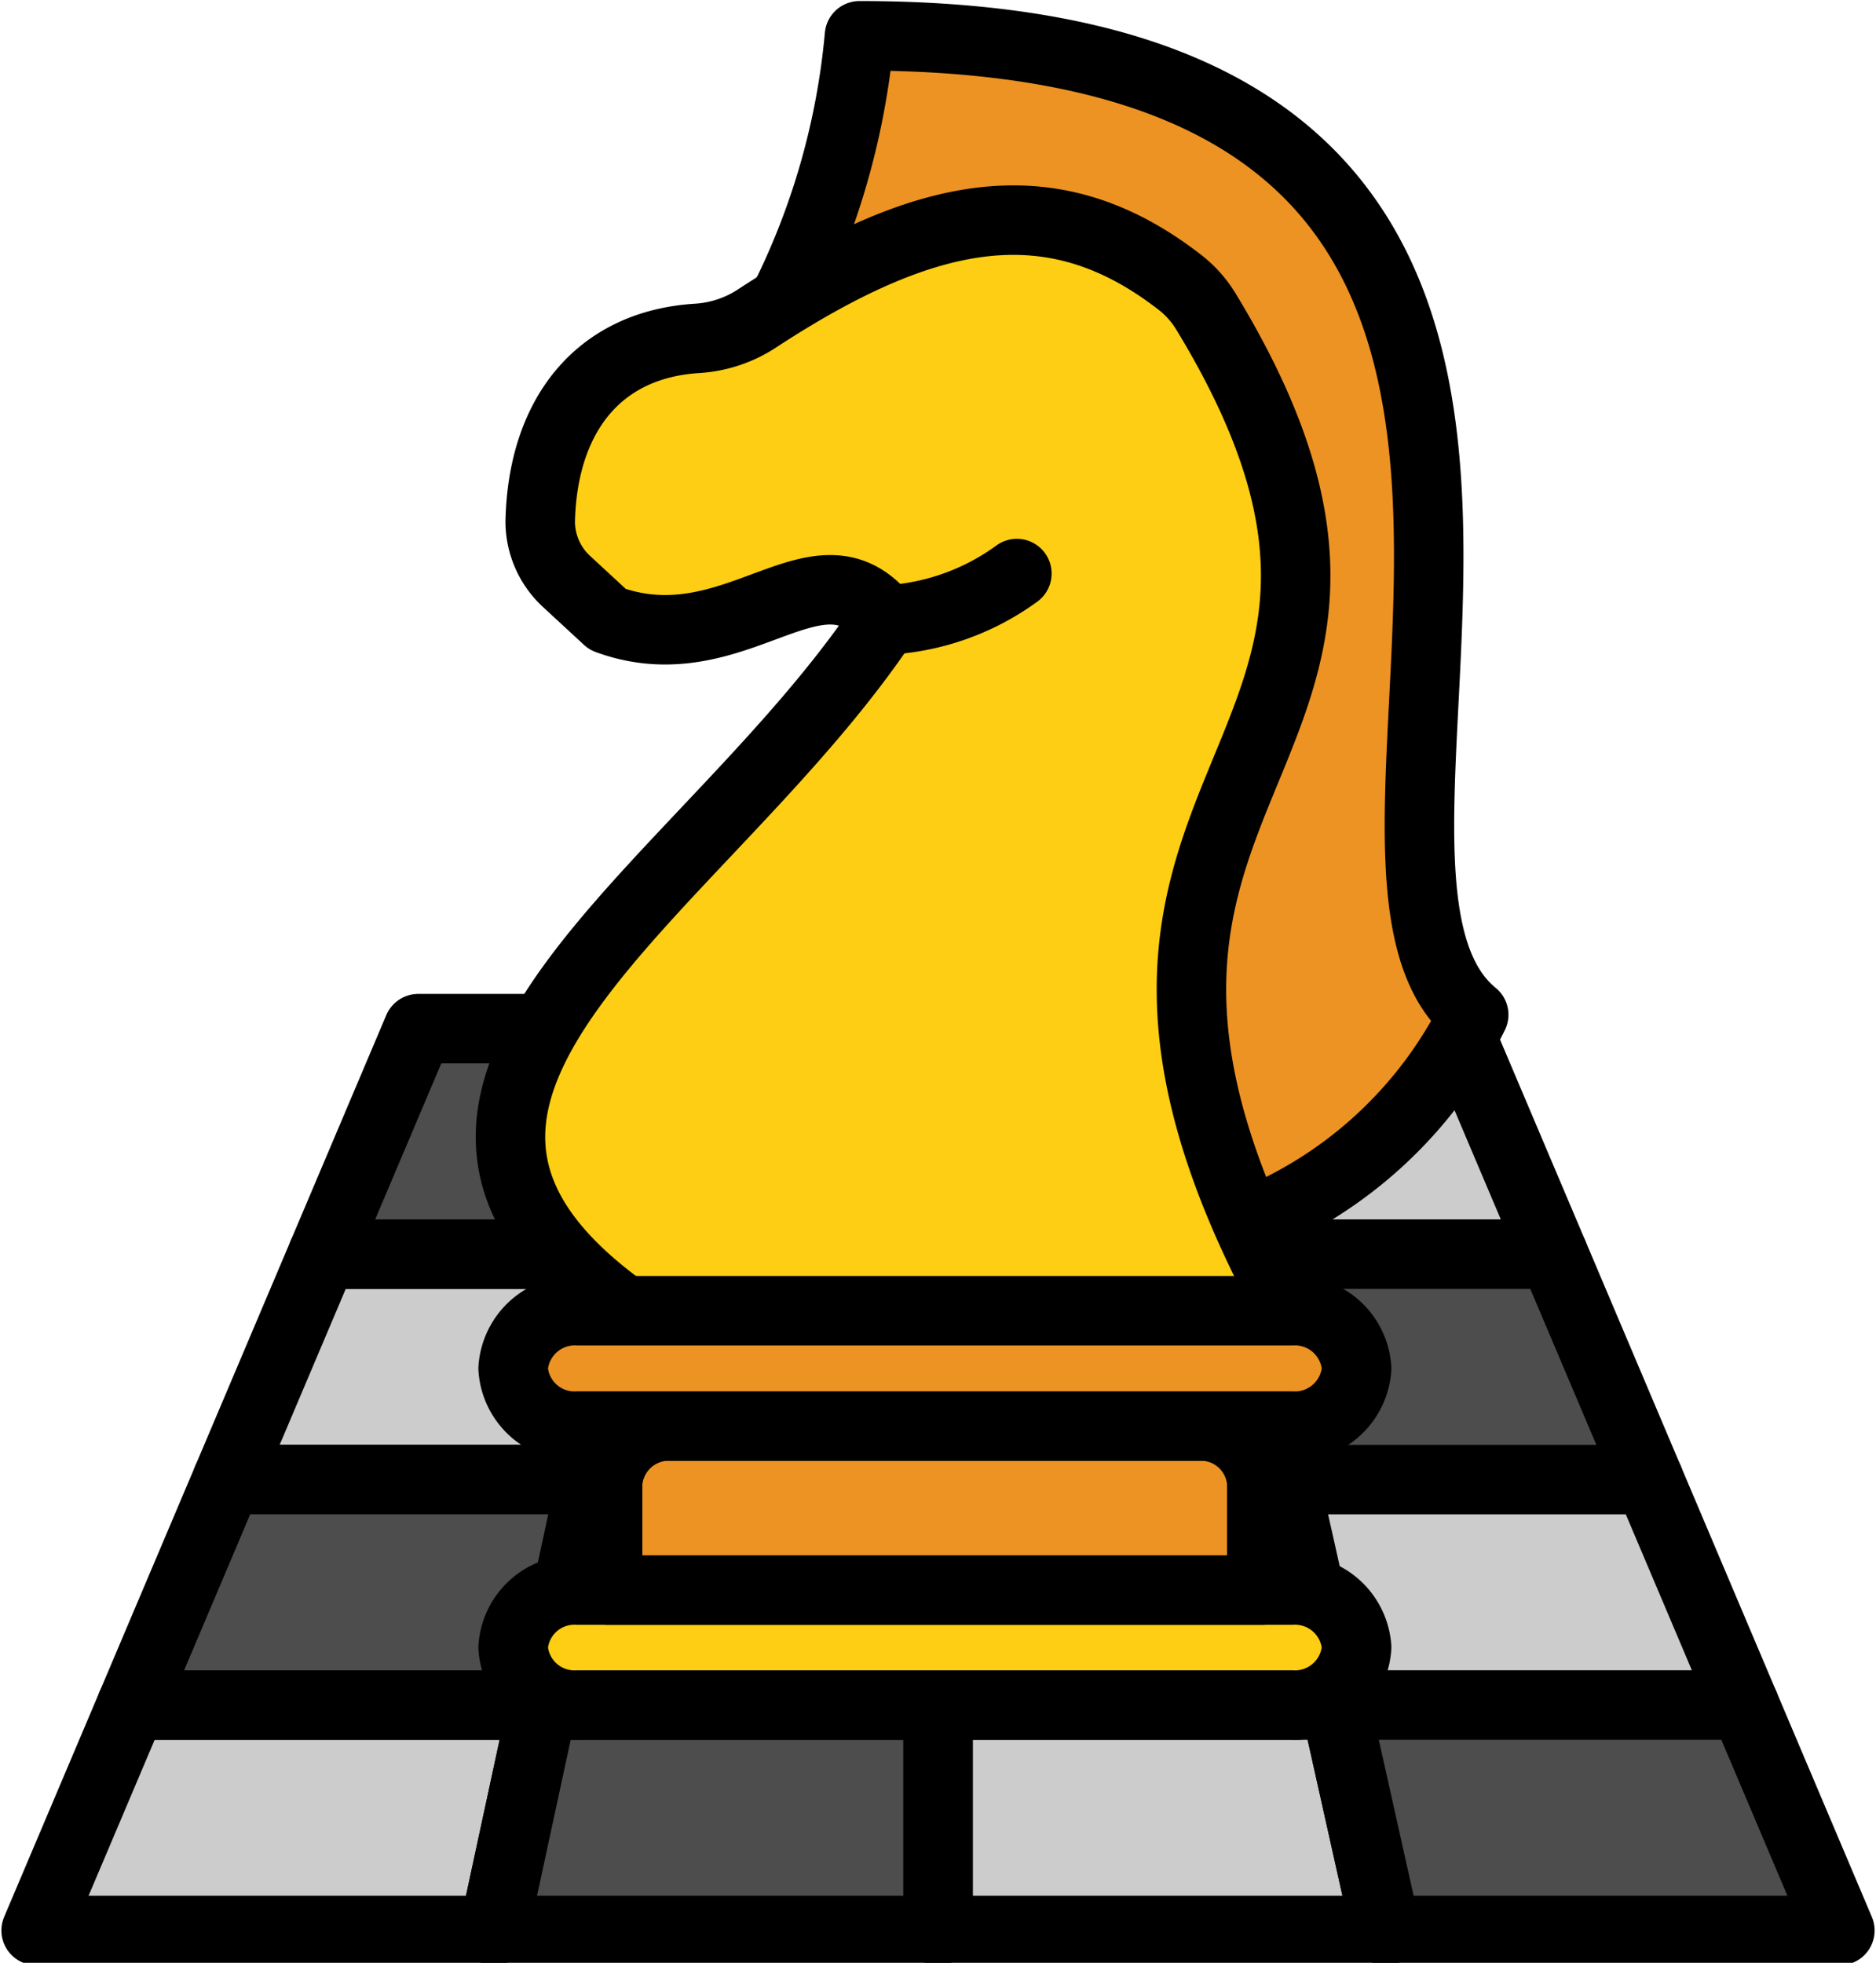 <?xml version="1.0" encoding="UTF-8"?><svg xmlns="http://www.w3.org/2000/svg" xmlns:xlink="http://www.w3.org/1999/xlink" data-name="Layer 1" height="56.5" preserveAspectRatio="xMidYMid meet" version="1.0" viewBox="5.0 3.7 54.0 56.5" width="54.0" zoomAndPan="magnify"><g id="change1_1"><path d="M41.33 39.8L49.71 39.8 47.06 33.55" fill="#ccc" stroke="#000" stroke-linecap="round" stroke-linejoin="round" stroke-width="2"/></g><path d="M22.35 44.75L22.02 46.29 22.5 46.29" fill="none" stroke="#000" stroke-linecap="round" stroke-linejoin="round" stroke-width="2"/><path d="M32 52.78L21.64 52.78 20.62 52.78 20.67 52.54 20.67 52.53" fill="none" stroke="#000" stroke-linecap="round" stroke-linejoin="round" stroke-width="2"/><path d="M21.33 49.49L22.02 46.29 22.5 46.29" fill="none" stroke="#000" stroke-linecap="round" stroke-linejoin="round" stroke-width="2"/><path d="M32 52.78L42.17 52.78 43.44 52.78 43.35 52.4" fill="none" stroke="#000" stroke-linecap="round" stroke-linejoin="round" stroke-width="2"/><path d="M42.71 49.55L41.98 46.29 41.31 46.29" fill="none" stroke="#000" stroke-linecap="round" stroke-linejoin="round" stroke-width="2"/><path d="M41.31 46.29L41.98 46.29 41.64 44.75" fill="none" stroke="#000" stroke-linecap="round" stroke-linejoin="round" stroke-width="2"/><g id="change1_2"><path d="M42.71 49.55L41.98 46.29 52.46 46.29 55.21 52.78 43.44 52.78 43.35 52.4" fill="#ccc" stroke="#000" stroke-linecap="round" stroke-linejoin="round" stroke-width="2"/></g><g id="change1_3"><path d="M32 52.78L32 59.27 44.89 59.27 43.44 52.78 32 52.78z" fill="#ccc" stroke="#000" stroke-linecap="round" stroke-linejoin="round" stroke-width="2"/></g><g id="change1_4"><path d="M8.79 52.78L6.04 59.27 19.22 59.27 20.62 52.78 8.79 52.78z" fill="#ccc" stroke="#000" stroke-linecap="round" stroke-linejoin="round" stroke-width="2"/></g><g id="change1_5"><path d="M22.35 44.75L22.02 46.29 11.54 46.29 14.29 39.8 21.06 39.8" fill="#ccc" stroke="#000" stroke-linecap="round" stroke-linejoin="round" stroke-width="2"/></g><g id="change2_1"><path d="M41.33 39.8L49.71 39.8 52.46 46.29 41.98 46.29 41.64 44.75" fill="#4d4d4d" stroke="#000" stroke-linecap="round" stroke-linejoin="round" stroke-width="2"/></g><g id="change2_2"><path d="M21.33 49.49L22.02 46.29 11.54 46.29 8.79 52.78 20.62 52.78 20.67 52.54 20.67 52.53" fill="#4d4d4d" stroke="#000" stroke-linecap="round" stroke-linejoin="round" stroke-width="2"/></g><g id="change2_3"><path d="M44.89 59.27L57.96 59.27 55.21 52.78 43.44 52.78 44.89 59.27z" fill="#4d4d4d" stroke="#000" stroke-linecap="round" stroke-linejoin="round" stroke-width="2"/></g><g id="change2_4"><path d="M20.62 52.78L19.22 59.27 32 59.27 32 52.78 20.62 52.78z" fill="#4d4d4d" stroke="#000" stroke-linecap="round" stroke-linejoin="round" stroke-width="2"/></g><g id="change2_5"><path d="M21.06 39.8L14.29 39.8 17.04 33.31 20.63 33.31" fill="#4d4d4d" stroke="#000" stroke-linecap="round" stroke-linejoin="round" stroke-width="2"/></g><g id="change3_1"><path d="M42.17,52.78H21.64a1.77,1.77,0,0,1-1.87-1.66h0a1.77,1.77,0,0,1,1.87-1.65H42.17a1.78,1.78,0,0,1,1.88,1.65h0A1.78,1.78,0,0,1,42.17,52.78Z" fill="#fdce13" stroke="#000" stroke-linecap="round" stroke-linejoin="round" stroke-width="2"/></g><g id="change4_1"><path d="M41.32,49.47H22.49V46.39a1.77,1.77,0,0,1,1.87-1.64h15.1a1.76,1.76,0,0,1,1.86,1.64Z" fill="#ed9323" stroke="#000" stroke-linecap="round" stroke-linejoin="round" stroke-width="2"/></g><g id="change4_2"><path d="M40.92,38.91a12.34,12.34,0,0,0,6.5-6C41.8,28.34,55.22,4.73,29.74,4.73a21.3,21.3,0,0,1-2.2,7.68" fill="#ed9323" stroke="#000" stroke-linecap="round" stroke-linejoin="round" stroke-width="2"/></g><g id="change3_2"><path d="M42.17,41.43c-8.59-15.65,5.6-15.5-2.45-28.75a3.11,3.11,0,0,0-.69-.8c-3.66-2.89-7.3-2.25-12.26,1a3.54,3.54,0,0,1-1.7.56c-2.89.18-4.45,2.27-4.52,5.26h0a2.35,2.35,0,0,0,.76,1.74l1.18,1.09c3.69,1.35,6.05-2.47,8,0-5.23,7.86-16.28,13.56-7.54,19.88" fill="#fdce13" stroke="#000" stroke-linecap="round" stroke-linejoin="round" stroke-width="2"/></g><path d="M30.45,21.55a7,7,0,0,0,3.82-1.34" fill="none" stroke="#000" stroke-linecap="round" stroke-linejoin="round" stroke-width="2"/><g id="change4_3"><path d="M42.17,44.75H21.64a1.77,1.77,0,0,1-1.87-1.66h0a1.78,1.78,0,0,1,1.87-1.66H42.17a1.78,1.78,0,0,1,1.88,1.66h0A1.78,1.78,0,0,1,42.17,44.75Z" fill="#ed9323" stroke="#000" stroke-linecap="round" stroke-linejoin="round" stroke-width="2"/></g></svg>